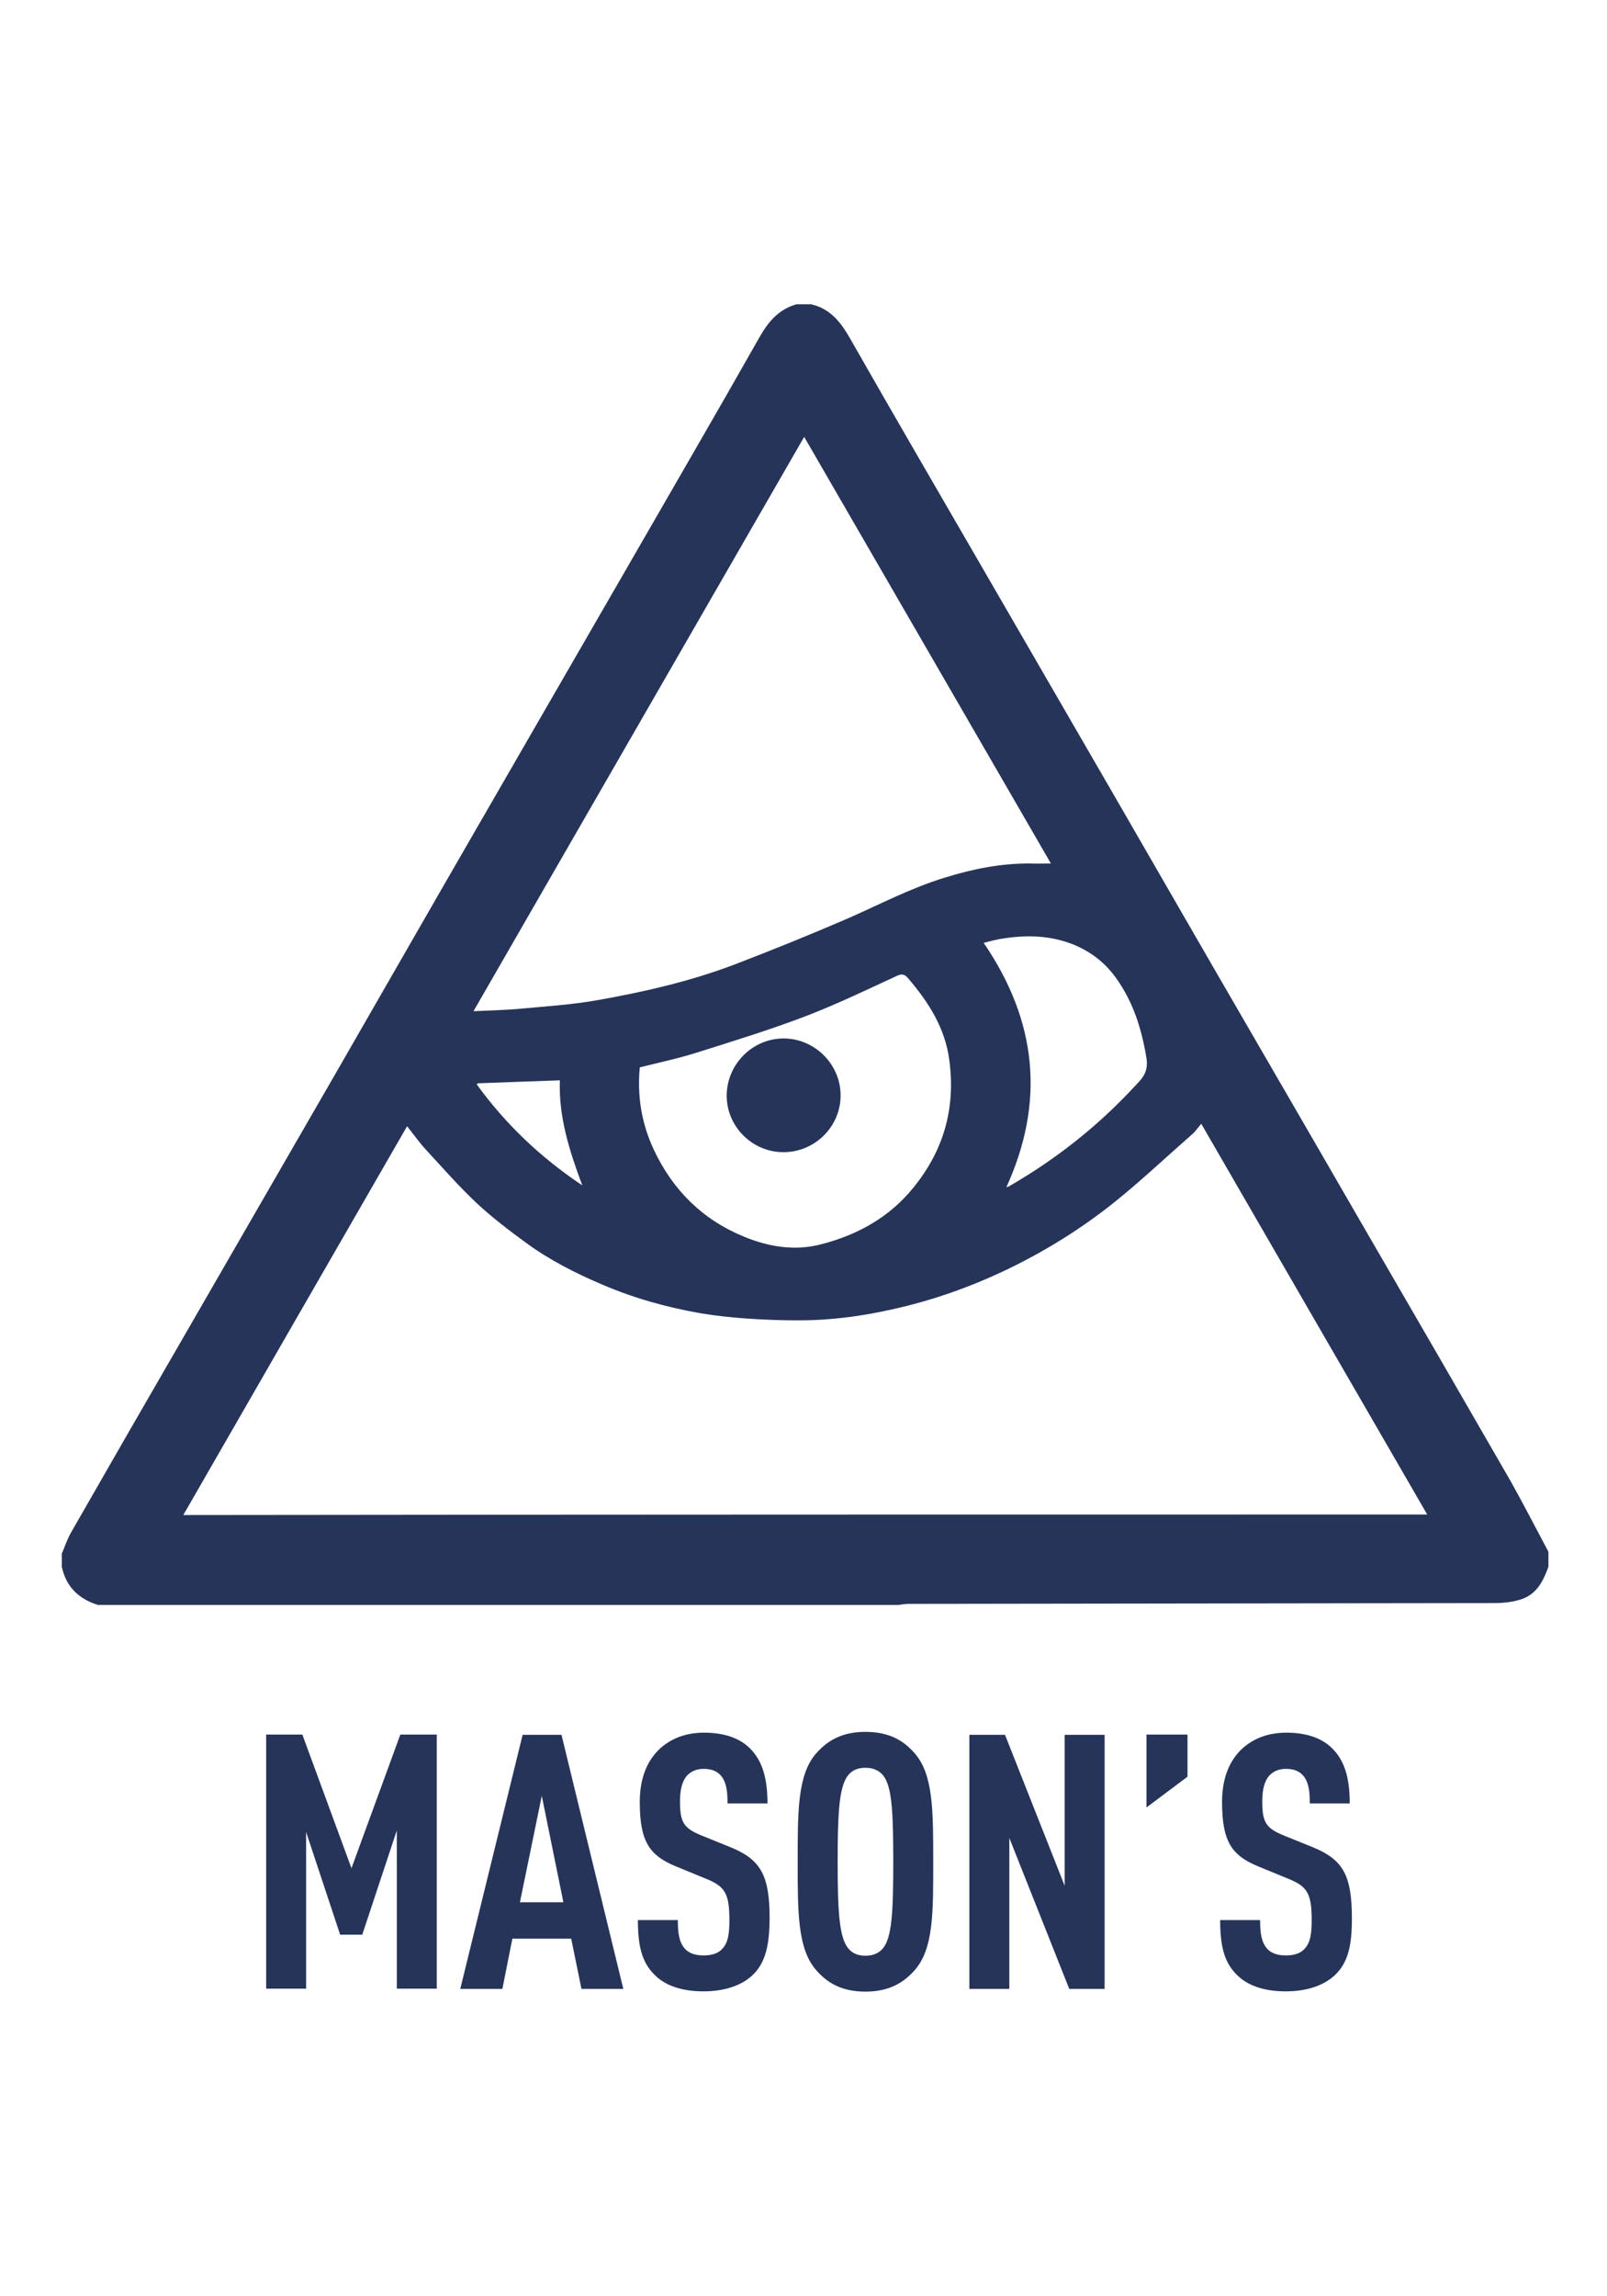 <?xml version="1.0" encoding="utf-8"?>
<!-- Generator: Adobe Illustrator 19.0.0, SVG Export Plug-In . SVG Version: 6.00 Build 0)  -->
<svg version="1.1" id="Слой_1" xmlns="http://www.w3.org/2000/svg" xmlns:xlink="http://www.w3.org/1999/xlink" x="0px" y="0px"
	 viewBox="0 0 595.3 850.4" style="enable-background:new 0 0 595.3 850.4;" xml:space="preserve">
<style type="text/css">
	.st0{fill: #263459;}
</style>
<g>
	<path class="st0" d="M573.6,574.7c0,1.8,0,3.7,0,5.5c-1.8,5.2-4.3,10.1-9.8,12c-3.2,1.1-6.7,1.5-10.1,1.5
		c-72.3,0.1-144.6,0.2-217,0.3c-1.3,0-2.6,0.2-3.9,0.4c-98.8,0-197.6,0-296.5,0c-7.1-2.2-11.8-6.7-13.4-14.1c0-1.6,0-3.3,0-4.9
		c1.1-2.6,2-5.3,3.4-7.8c13.8-24.1,27.6-48.1,41.5-72.1c19.2-33.3,38.4-66.5,57.6-99.8c17.1-29.7,34.1-59.4,51.2-89
		c18.5-32.1,37.1-64.2,55.6-96.3c16.4-28.5,33-57,49.2-85.6c3.3-5.8,7.1-10.2,13.6-12.1c1.8,0,3.7,0,5.5,0
		c6.9,1.6,10.8,6.4,14.2,12.3c16.8,29.5,33.9,58.8,50.9,88.2c16.1,27.9,32.3,55.7,48.4,83.6c16.8,29.1,33.6,58.3,50.5,87.4
		c13.8,23.8,27.6,47.6,41.4,71.5c18,31,36,62.1,53.9,93.2C564.5,557.3,569,566.1,573.6,574.7z M528.7,560.9
		c-28.1-48.5-55.8-96.5-83.7-144.7c-1.3,1.5-2.2,2.9-3.4,3.9c-9.7,8.5-19.1,17.4-29.1,25.4c-11.8,9.4-24.6,17.4-38.3,24.1
		c-14.4,7-29.4,12.3-45,15.6c-10.9,2.4-22,3.8-33.3,3.8c-6.1,0-12.2-0.2-18.2-0.6c-6-0.4-12-1-18-2c-12.6-2.2-24.9-5.6-36.7-10.7
		c-9.9-4.2-19.5-9.1-28.1-15.4c-6.3-4.6-12.6-9.4-18.3-14.7c-6.7-6.3-12.7-13.2-18.9-19.9c-2.4-2.6-4.5-5.6-6.9-8.6
		c-27.7,48.1-55.3,96-82.9,144C221.7,560.9,374.9,560.9,528.7,560.9z M389.3,319.8c-30.6-52.9-60.9-105.3-91.4-158
		c-40.9,71-81.5,141.5-122.5,212.7c6.3-0.3,11.8-0.4,17.2-0.9c9.6-0.9,19.3-1.5,28.8-3.2c17-3,34-6.9,50.2-13
		c14.4-5.5,28.7-11.3,42.8-17.4c11.8-5.2,23.2-11.2,35.7-15c10.3-3.2,20.8-5.3,31.7-5.2C384,319.9,386.3,319.8,389.3,319.8z
		 M237,395.3c-1,10.8,0.7,20.9,5.2,30.5c7,14.9,18,25.9,33.4,32.2c9.2,3.8,18.9,5.4,28.7,2.8c13.5-3.5,25.2-10,34.1-21
		c11.2-13.8,15.6-29.3,13.3-46.9c-1.5-12.1-7.7-21.7-15.3-30.6c-1.1-1.3-2.1-1.8-3.9-1c-11.1,5.1-22,10.4-33.4,14.8
		c-13,5-26.3,9.1-39.6,13.3C252.2,391.8,244.6,393.4,237,395.3z M364.4,349.2c19.8,29,22.8,58.9,8.4,90.5c0.4-0.1,0.6-0.2,0.9-0.3
		c17.2-9.9,32.6-22,46.1-36.5c2.7-2.9,5.8-5.3,4.9-11c-1.8-11-5-21.1-11.5-30c-3.9-5.4-9.2-9.5-15.6-12.1
		c-8.3-3.3-16.8-3.6-25.5-2.3C369.6,347.8,367.1,348.5,364.4,349.2z M215.7,439c-4.9-13.1-8.8-25.6-8.3-38.9
		c-10.4,0.4-20.4,0.7-30.4,1.1c-0.1,0-0.2,0.3-0.4,0.4C187.2,416.2,200,428.5,215.7,439z"/>
	<path class="st0" d="M269.2,405.8c0-11.5,9.4-21.1,20.9-21.2c11.6-0.1,21.3,9.5,21.3,21.1c0,11.5-9.5,21-21.1,21
		C278.8,426.8,269.2,417.3,269.2,405.8z"/>
	<g>
		<path style="fill: #263459;" d="M147,736.6v-58.7l-12.8,38.6H126l-12.6-38v58H98.6v-94.1H112l18.2,49.5l18.1-49.5h13.5v94.1H147z"/>
		<path style="fill: #263459;" d="M215.4,736.6l-3.8-18.6h-21.8l-3.7,18.6h-15.6l23.1-94.1h14.4l22.9,94.1H215.4z M200.7,665.1l-8.1,39.4h16.1L200.7,665.1z
			"/>
		<path style="fill: #263459;" d="M279,731.3c-3.8,3.7-10,6.2-18.4,6.2c-8.2,0-14.3-2.2-18.2-6.2c-4.5-4.5-6.1-10.3-6.1-20.2h14.8c0,5,0.5,8.2,2.6,10.6
			c1.3,1.5,3.6,2.5,6.9,2.5c3.4,0,5.7-0.9,7.1-2.6c2-2.2,2.5-5.4,2.5-10.4c0-10-1.6-12.6-8.9-15.5l-11.2-4.6
			c-9.5-4-13.1-9.1-13.1-23.7c0-8.5,2.5-15.3,7.7-20c4.1-3.6,9.4-5.7,16.1-5.7c7.5,0,13.1,2,16.9,5.7c4.9,4.8,6.6,11.5,6.6,20.5
			h-14.8c0-4.2-0.3-7.5-2.2-10c-1.3-1.7-3.4-2.8-6.6-2.8c-3,0-4.9,1.1-6.3,2.6c-1.7,2-2.5,5.2-2.5,9.3c0,7.7,1.2,10,7.8,12.7
			l11.1,4.5c11.2,4.6,14.3,10.6,14.3,26.4C285,720.2,283.7,726.6,279,731.3z"/>
		<path style="fill: #263459;" d="M338.8,729.7c-4,4.5-9.3,7.9-18.2,7.9c-9,0-14.3-3.4-18.2-7.9c-7-7.9-6.9-21.7-6.9-40.2c0-18.5-0.1-32.3,6.9-40.2
			c4-4.5,9.3-7.9,18.2-7.9c9,0,14.3,3.4,18.2,7.9c7,7.9,6.9,21.7,6.9,40.2C345.7,708,345.9,721.7,338.8,729.7z M327.7,658.3
			c-1.3-2.1-3.6-3.6-7.1-3.6c-3.6,0-5.7,1.5-7,3.6c-2.8,4.5-3.3,14-3.3,31.2c0,17.2,0.5,26.7,3.3,31.2c1.3,2.1,3.4,3.6,7,3.6
			c3.6,0,5.8-1.5,7.1-3.6c2.8-4.5,3.2-14,3.2-31.2C330.9,672.3,330.5,662.8,327.7,658.3z"/>
		<path style="fill: #263459;" d="M396.1,736.6l-22.2-55.9v55.9h-14.8v-94.1h13.2l22.1,55.9v-55.9h14.8v94.1H396.1z"/>
		<path style="fill: #263459;" d="M424.7,669.4v-27h15.2V658L424.7,669.4z"/>
		<path style="fill: #263459;" d="M494.7,731.3c-3.8,3.7-10,6.2-18.4,6.2c-8.2,0-14.3-2.2-18.2-6.2c-4.5-4.5-6.1-10.3-6.1-20.2h14.8c0,5,0.5,8.2,2.6,10.6
			c1.3,1.5,3.6,2.5,6.9,2.5c3.4,0,5.7-0.9,7.1-2.6c2-2.2,2.5-5.4,2.5-10.4c0-10-1.6-12.6-8.9-15.5l-11.2-4.6
			c-9.5-4-13.1-9.1-13.1-23.7c0-8.5,2.5-15.3,7.7-20c4.1-3.6,9.4-5.7,16.1-5.7c7.5,0,13.1,2,16.9,5.7c4.9,4.8,6.6,11.5,6.6,20.5
			h-14.8c0-4.2-0.3-7.5-2.2-10c-1.3-1.7-3.4-2.8-6.6-2.8c-3,0-4.9,1.1-6.3,2.6c-1.7,2-2.5,5.2-2.5,9.3c0,7.7,1.2,10,7.8,12.7
			l11.1,4.5c11.2,4.6,14.3,10.6,14.3,26.4C500.8,720.2,499.5,726.6,494.7,731.3z"/>
	</g>
</g>
</svg>
